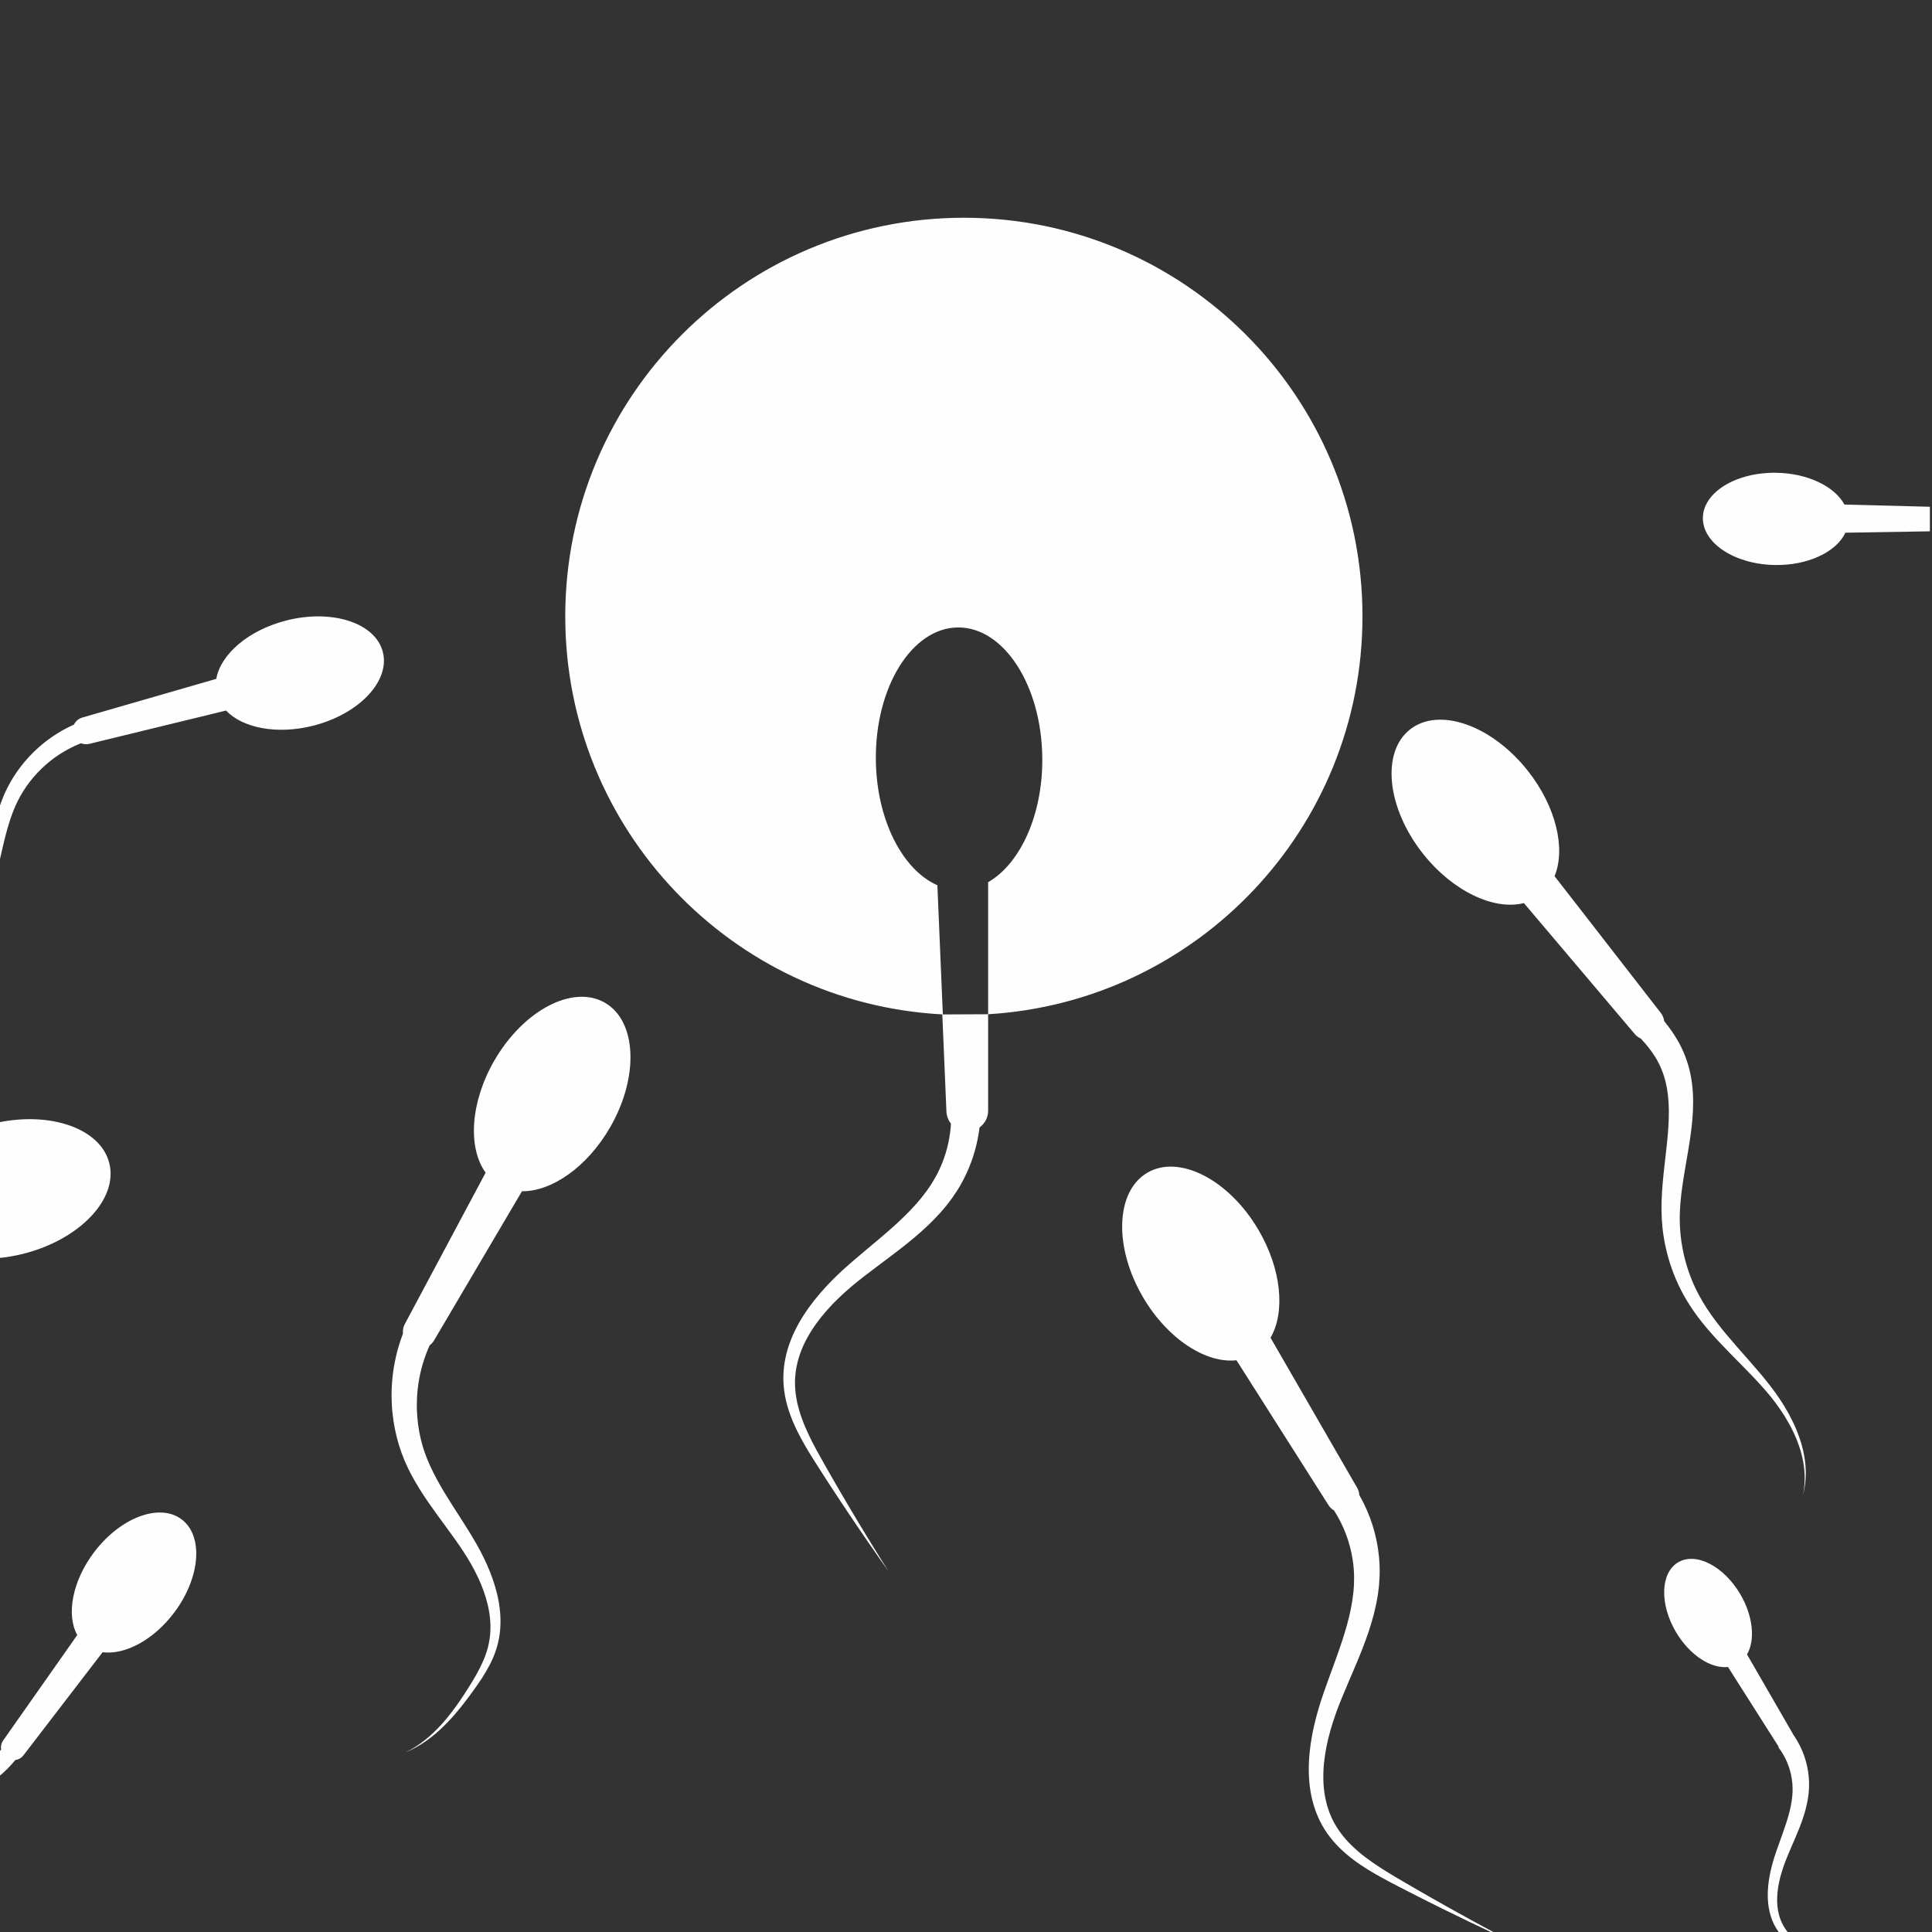 <svg xmlns="http://www.w3.org/2000/svg" xmlns:xlink="http://www.w3.org/1999/xlink" xmlns:xodm="http://www.corel.com/coreldraw/odm/2003" xml:space="preserve" width="22.303mm" height="22.303mm" style="shape-rendering:geometricPrecision; text-rendering:geometricPrecision; image-rendering:optimizeQuality; fill-rule:evenodd; clip-rule:evenodd" viewBox="0 0 2230.3 2230.3"><rect x="0" y="0" width="2230.3" height="2230.3" fill="#333333" stroke="none"/> <defs>  <style type="text/css">       .fil0 {fill:#FEFEFE;fill-rule:nonzero}     </style> </defs> <g id="Layer_x0020_2">    <path class="fil0" d="M570.64 1224.34c-27.82,48.19 -30.78,100.66 -10.04,129.38 -31.09,58.25 -62.19,116.51 -93.28,174.76 -1.88,3.52 -2.55,7.37 -2.15,11.07 -6.59,17.19 -10.7,35.19 -12.36,53.3l-0.66 9.51 -0.14 9.52c0.11,6.34 0.35,12.67 1.04,18.96 1.28,12.59 3.76,25.04 7.43,37.12 0.99,3 1.91,6.03 2.98,8.99l3.44 8.82c0.61,1.44 1.27,2.86 1.91,4.3 0.65,1.42 1.25,2.87 1.95,4.25l2.07 4.19 1.04 2.09 1.09 2.04c5.82,10.93 12.35,21.22 19.15,31.12 13.62,19.78 28.21,38.1 40.81,57.29 6.26,9.55 11.96,19.43 16.77,29.67 4.83,10.24 8.77,20.85 11.34,31.75 2.58,10.9 3.71,22.09 2.89,33.17 -0.43,5.55 -1.35,11.04 -2.76,16.43 -1.43,5.4 -3.37,10.72 -5.63,15.93 -4.59,10.43 -10.53,20.43 -16.76,30.32 -6.25,9.86 -12.71,19.6 -19.86,28.8l-2.68 3.45 -2.78 3.38 -1.39 1.69 -1.44 1.64 -2.88 3.29 -2.99 3.18 -1.49 1.6 -1.55 1.54 -3.11 3.07 -3.23 2.95 -1.62 1.48 -1.67 1.41 -3.37 2.79 -3.5 2.65 -1.75 1.32 -1.81 1.24 -3.63 2.46 -3.77 2.27 -1.88 1.13 -1.95 1.02 -3.9 2.06 4.02 -1.81 2.01 -0.91 1.96 -1.01 3.93 -2.05 3.8 -2.25 1.91 -1.13 1.85 -1.22 3.69 -2.46 3.57 -2.62 1.79 -1.31 1.72 -1.39 3.46 -2.79 3.34 -2.92 1.68 -1.46 1.61 -1.52 3.23 -3.06 3.14 -3.15 1.56 -1.58 1.51 -1.63 3.04 -3.24 2.93 -3.33c7.84,-8.9 14.99,-18.35 21.92,-27.93 6.9,-9.57 13.64,-19.44 19.21,-30.21 2.76,-5.4 5.22,-11.01 7.16,-16.87 1.93,-5.86 3.34,-11.94 4.2,-18.07 1.68,-12.29 1.19,-24.81 -0.9,-36.93 -2.08,-12.13 -5.66,-23.91 -10.15,-35.22 -4.5,-11.33 -9.92,-22.21 -15.9,-32.71 -11.95,-20.9 -25.53,-40.27 -37.37,-60 -11.78,-19.7 -21.88,-39.8 -26.73,-60.93 -2.5,-10.58 -3.95,-21.4 -4.39,-32.23 -0.26,-5.42 -0.11,-10.85 0.12,-16.24l0.63 -8.09 1.05 -8.02c2.34,-15.05 6.68,-29.71 12.85,-43.38 2,-1.48 3.73,-3.38 5.08,-5.65 33.83,-57.42 67.67,-114.84 101.51,-172.26 34.25,0.39 75.26,-27.88 101.7,-73.68 33.61,-58.2 30.93,-122.65 -5.96,-143.96 -36.9,-21.31 -94.05,8.61 -127.66,66.82zm1657.21 -639.34l0 28.35 -97.52 1.61c-10.38,22.14 -43.04,37.94 -81.44,37.29 -46.39,-0.78 -83.6,-25.25 -83.1,-54.65 0.49,-29.41 38.5,-52.62 84.89,-51.83 36.49,0.61 67.29,15.89 78.53,36.69l98.64 2.54zm-162.25 1647.75l-10.41 0c-0.8,-1 -1.57,-2.02 -2.31,-3.06 -0.57,-0.83 -1.16,-1.66 -1.71,-2.52l-1.54 -2.65 -0.76 -1.33 -0.38 -0.67 -0.33 -0.69 -1.29 -2.77 -0.64 -1.4c-0.21,-0.47 -0.37,-0.95 -0.54,-1.43l-1.06 -2.87c-0.38,-0.96 -0.62,-1.94 -0.9,-2.93l-0.8 -2.94c-1.95,-7.92 -2.45,-16.06 -2.15,-24.04 0.67,-16.01 4.68,-31.51 9.74,-46.16 5.01,-14.59 10.65,-28.59 14.44,-42.6 1.9,-7.01 3.33,-13.98 4,-20.88 0.71,-6.93 0.53,-13.7 -0.5,-20.36 -2.05,-13.35 -7.52,-26.12 -15.63,-36.54l0.52 -0.38c-19.52,-30.72 -39.03,-61.44 -58.55,-92.16 -19.66,2.19 -44.35,-13.67 -60.13,-40.44 -19.05,-32.33 -17.88,-68.34 2.61,-80.42 20.5,-12.08 52.57,4.34 71.62,36.68 15,25.43 17.47,53.14 7.86,69.68l54.22 93.9 0.06 -0.04c9.66,14.18 15.44,30.62 16.96,47.4 0.37,4.2 0.51,8.41 0.34,12.62 -0.11,2.09 -0.29,4.17 -0.45,6.25 -0.27,2.05 -0.49,4.12 -0.81,6.16 -1.31,8.14 -3.45,15.95 -5.99,23.46 -5.11,15.01 -11.73,28.84 -17.42,42.62 -1.42,3.47 -2.78,6.87 -4.02,10.32 -0.6,1.73 -1.24,3.45 -1.78,5.19 -0.56,1.74 -1.13,3.47 -1.61,5.23 -2.02,6.99 -3.53,14.1 -4.26,21.23 -0.72,7.13 -0.71,14.32 0.55,21.24l0.54 2.57c0.19,0.86 0.33,1.74 0.61,2.56l0.75 2.52c0.13,0.42 0.23,0.85 0.38,1.26l0.48 1.22 0.96 2.45 0.25 0.61 0.28 0.59 0.59 1.17 1.17 2.36c0.43,0.77 0.89,1.51 1.34,2.27 1.69,2.7 3.6,5.28 5.7,7.72zm-337.2 0l-2.2 0c-18.83,-8.79 -37.56,-17.77 -56.22,-26.94 -12.2,-6.01 -24.37,-12.09 -36.49,-18.26l-18.16 -9.31c-6.04,-3.11 -12.09,-6.26 -18.11,-9.53 -6.01,-3.28 -12,-6.67 -17.87,-10.32 -5.87,-3.66 -11.68,-7.47 -17.25,-11.73 -5.57,-4.23 -10.96,-8.8 -16.03,-13.78 -5.02,-5.03 -9.69,-10.5 -13.85,-16.39 -8.37,-11.79 -14.17,-25.42 -17.52,-39.45 -3.38,-14.06 -4.28,-28.52 -3.67,-42.73 0.62,-14.23 2.78,-28.25 5.9,-41.95 1.56,-6.86 3.36,-13.64 5.35,-20.35 0.5,-1.67 1,-3.35 1.53,-5.01 0.51,-1.67 1.05,-3.34 1.59,-5 1.08,-3.32 2.23,-6.55 3.34,-9.83 9.05,-26.03 19.26,-51.08 26.21,-76.3 3.47,-12.59 6.13,-25.19 7.41,-37.7 0.1,-0.78 0.15,-1.57 0.21,-2.35l0.16 -2.33 0.32 -4.68c0.04,-3.11 0.13,-6.21 0.12,-9.29 -0.09,-6.15 -0.67,-12.29 -1.54,-18.37 -3.05,-20.49 -10.52,-40.27 -21.61,-57.42 -2.52,-1.49 -4.74,-3.59 -6.41,-6.22 -35.41,-55.74 -70.81,-111.48 -106.22,-167.22 -35.21,3.92 -79.42,-24.48 -107.68,-72.42 -34.12,-57.9 -32.04,-122.37 4.67,-144.01 36.71,-21.64 94.13,7.76 128.25,65.67 26.85,45.55 31.28,95.17 14.08,124.8 33.32,57.71 66.65,115.43 99.98,173.15 1.54,2.67 2.37,5.56 2.54,8.44 12.64,22.06 20.36,46.62 22.72,71.64 0.67,7.42 0.94,14.86 0.66,22.3 -0.18,3.7 -0.48,7.38 -0.74,11.06l-0.67 5.46 -0.34 2.73c-0.11,0.91 -0.22,1.82 -0.39,2.71 -2.27,14.43 -6.03,28.33 -10.5,41.71 -8.98,26.77 -20.73,51.55 -30.83,76.33 -1.24,3.1 -2.53,6.22 -3.71,9.29 -0.6,1.54 -1.19,3.08 -1.76,4.62 -0.58,1.55 -1.14,3.1 -1.69,4.66 -2.21,6.2 -4.24,12.46 -6.03,18.77 -3.6,12.61 -6.26,25.44 -7.52,38.32 -1.24,12.86 -1.11,25.83 1.2,38.36 2.29,12.51 6.68,24.6 13.49,35.37 3.4,5.39 7.3,10.52 11.62,15.34 4.38,4.78 9.14,9.29 14.16,13.55 5.01,4.28 10.37,8.21 15.83,12.04 5.47,3.83 11.12,7.45 16.87,10.97 5.73,3.54 11.56,6.98 17.42,10.41l17.59 10.25c11.75,6.78 23.55,13.51 35.4,20.13 18.68,10.46 37.48,20.74 56.39,30.81zm-1730.85 -181.02l0 -27.36c1.29,-1.53 2.53,-3.09 3.72,-4.68 -0.58,-3.59 0.19,-7.38 2.43,-10.57 28.49,-40.54 56.98,-81.09 85.48,-121.62 -12.83,-23.3 -5.82,-62.11 19.32,-95.45 30.36,-40.28 75.67,-57.33 101.2,-38.09 25.53,19.25 21.62,67.5 -8.74,107.78 -23.88,31.69 -57.02,48.99 -82.5,45.56 -30.46,39.67 -60.92,79.34 -91.38,119.02 -2.4,3.12 -5.82,4.98 -9.43,5.48 -5.97,7.37 -12.73,14.06 -20.1,19.93zm0 -599.36l0 -156.54c61.99,-12.83 118.59,7.3 128.6,46.84 10.45,41.31 -33.9,88.15 -99.06,104.64 -9.99,2.53 -19.9,4.2 -29.54,5.06zm0 -450.12l0 -64.68c0.55,-1.88 1.13,-3.75 1.74,-5.62l0.57 -1.78 0.64 -1.77 1.26 -3.54c0.88,-2.35 1.85,-4.68 2.81,-7.02l3.18 -6.91c1.12,-2.27 2.35,-4.49 3.53,-6.74 9.9,-17.71 23.25,-33.53 39.16,-46.34 10.62,-8.51 22.35,-15.73 34.89,-21.34 1.86,-3.84 5.28,-6.9 9.69,-8.17 51.55,-14.89 103.09,-29.78 154.65,-44.66 4.98,-28.36 37.22,-56.36 81.05,-67.45 52.95,-13.41 102.76,2.95 111.25,36.51 8.49,33.56 -27.54,71.63 -80.49,85.03 -41.66,10.54 -81.36,2.67 -100.54,-17.51 -52.62,12.82 -105.23,25.64 -157.85,38.45 -3.3,0.8 -6.61,0.49 -9.53,-0.7 -10.69,4.19 -20.91,9.77 -30.33,16.53 -14.42,10.4 -26.87,23.65 -36.4,38.78 -9.6,15.05 -15.55,32.51 -20.27,50.61 -3.26,12.52 -5.93,25.39 -9.01,38.32zm1923.61 176.58c3.09,3.79 6.07,7.72 8.9,11.84 4.05,5.87 7.8,12.08 11,18.67 0.79,1.65 1.58,3.29 2.3,5 0.36,0.84 0.74,1.68 1.08,2.53l0.99 2.57c0.65,1.7 1.32,3.41 1.86,5.15 0.55,1.74 1.17,3.46 1.63,5.21 4.09,14.01 5.57,28.32 5.64,42.14 0.02,13.85 -1.37,27.29 -3.22,40.35 -1.86,13.07 -4.19,25.8 -6.31,38.36 -2.13,12.57 -4.02,24.97 -5.11,37.28 -1.06,12.31 -1.21,24.43 0.02,36.6 0.56,6.09 1.48,12.15 2.67,18.15 0.31,1.5 0.56,3.01 0.93,4.5l1.04 4.48c0.37,1.49 0.79,2.96 1.18,4.45 0.37,1.49 0.82,2.96 1.27,4.43 0.85,2.95 1.86,5.85 2.85,8.77 1.08,2.88 2.1,5.78 3.31,8.61 1.14,2.87 2.44,5.66 3.7,8.48 1.36,2.76 2.66,5.56 4.15,8.26 5.81,10.9 12.71,21.33 20.36,31.35 15.25,20.1 33.02,38.7 49.72,58.47l3.12 3.72 3.09 3.77c2.07,2.48 4.04,5.07 6.05,7.61 4,5.12 7.83,10.41 11.43,15.84 7.19,10.86 13.58,22.27 18.62,34.28 5.03,11.99 8.77,24.58 10.33,37.48 1.64,12.86 0.91,26.01 -2.38,38.44 2.58,-12.6 2.54,-25.61 0.23,-38.12 -2.25,-12.54 -6.6,-24.61 -12.15,-36 -5.56,-11.41 -12.42,-22.16 -20,-32.31 -3.79,-5.08 -7.79,-10 -11.98,-14.77 -2.11,-2.38 -4.18,-4.79 -6.36,-7.12l-3.22 -3.52 -3.29 -3.48c-17.53,-18.54 -36.38,-36.14 -53.4,-56.09 -8.52,-9.95 -16.49,-20.58 -23.42,-31.99 -1.78,-2.84 -3.37,-5.77 -5.01,-8.69 -1.54,-2.96 -3.12,-5.91 -4.53,-8.95 -1.49,-3 -2.78,-6.09 -4.13,-9.16 -1.25,-3.1 -2.53,-6.2 -3.64,-9.37 -0.58,-1.58 -1.16,-3.15 -1.66,-4.75 -0.52,-1.6 -1.07,-3.19 -1.57,-4.79l-1.41 -4.83c-0.5,-1.61 -0.87,-3.25 -1.31,-4.88 -1.67,-6.51 -3.06,-13.11 -4.06,-19.78 -2.12,-13.32 -2.72,-27 -2.33,-40.33 0.85,-26.71 5.11,-52.43 7.21,-77.36 1.04,-12.45 1.57,-24.72 0.87,-36.57 -0.73,-11.82 -2.66,-23.23 -6.4,-33.74 -0.43,-1.33 -0.99,-2.6 -1.48,-3.9 -0.47,-1.31 -1.07,-2.56 -1.63,-3.82l-0.85 -1.89c-0.29,-0.63 -0.62,-1.23 -0.92,-1.85 -0.59,-1.23 -1.28,-2.44 -1.94,-3.65 -2.69,-4.83 -5.88,-9.48 -9.39,-14 -2.93,-3.78 -6.11,-7.45 -9.48,-11.03 -2.59,-1.14 -4.96,-2.86 -6.91,-5.16l-7.23 -8.54c-0.3,-0.27 -0.59,-0.54 -0.89,-0.8l0.11 -0.12c-40,-47.25 -80,-94.49 -120,-141.73 -34.34,8.68 -82.02,-13.43 -116.54,-57.07 -41.7,-52.71 -48.41,-116.87 -15,-143.31 33.42,-26.43 94.31,-5.12 136.01,47.59 32.8,41.47 43.95,90.02 30.94,121.71l122.65 157.91c2.21,2.85 3.49,6.13 3.89,9.47zm-790.39 122.7c-2.22,18.22 -7.25,36 -14.84,52.58 -3.13,6.76 -6.61,13.34 -10.58,19.64 -2,3.11 -4.1,6.15 -6.16,9.2l-3.32 4.4 -1.65 2.19c-0.56,0.73 -1.11,1.47 -1.7,2.16 -9.18,11.37 -19.39,21.52 -29.95,30.87 -21.16,18.69 -43.72,34.27 -64.87,50.69 -2.61,2.07 -5.28,4.11 -7.85,6.19 -1.29,1.03 -2.57,2.07 -3.84,3.13 -1.27,1.04 -2.53,2.1 -3.78,3.17 -5.03,4.28 -9.9,8.69 -14.62,13.25 -9.42,9.12 -18.13,18.9 -25.67,29.43 -7.5,10.52 -13.87,21.81 -18.14,33.81 -4.27,11.99 -6.51,24.66 -6,37.39 0.25,6.36 1.06,12.75 2.39,19.09 1.4,6.33 3.27,12.61 5.49,18.81 2.2,6.21 4.87,12.3 7.69,18.35 2.82,6.04 5.91,12.01 9.11,17.93 3.21,5.93 6.53,11.82 9.89,17.72l10.12 17.67c6.78,11.76 13.64,23.48 20.58,35.15 13.89,23.34 28.08,46.49 42.6,69.47 -15.72,-22.17 -31.15,-44.55 -46.28,-67.15 -7.58,-11.29 -15.06,-22.64 -22.48,-34.05l-11.07 -17.14c-3.67,-5.71 -7.34,-11.48 -10.92,-17.31 -3.57,-5.85 -7.06,-11.77 -10.31,-17.87 -3.25,-6.11 -6.39,-12.32 -9.08,-18.78 -2.71,-6.46 -5.09,-13.11 -6.99,-19.95 -1.84,-6.87 -3.14,-13.94 -3.8,-21.13 -1.35,-14.4 0.44,-29.1 4.54,-42.92 4.12,-13.87 10.56,-26.84 18.19,-38.84 7.66,-12.01 16.54,-23.08 26.09,-33.38 4.78,-5.16 9.73,-10.13 14.8,-14.94 1.28,-1.21 2.55,-2.41 3.84,-3.59 1.28,-1.18 2.58,-2.35 3.88,-3.52 2.6,-2.34 5.2,-4.56 7.8,-6.85 20.86,-18.03 42.22,-34.61 60.85,-52.98 9.31,-9.16 17.91,-18.74 25.27,-28.94 0.49,-0.62 0.92,-1.28 1.35,-1.93l1.31 -1.95 2.62 -3.88c1.59,-2.67 3.22,-5.31 4.75,-7.99 3,-5.37 5.57,-10.97 7.85,-16.67 5.68,-14.38 9.02,-29.65 9.92,-44.95 -3.09,-3.84 -5.02,-8.66 -5.24,-13.95 -1.59,-37.36 -3.17,-74.72 -4.75,-112.09l52.89 -0.24c0,-50.81 0,-101.62 0,-152.43 37,-21.25 63.12,-77.53 62.53,-143.38 -0.75,-83.71 -44.38,-151.18 -97.44,-150.7 -53.06,0.48 -95.46,68.72 -94.71,152.42 0.62,69.3 30.62,127.48 71.04,145.18 2.11,49.71 4.21,99.42 6.31,149.12 -242.85,-12.61 -435.89,-213.52 -435.89,-459.52 0,-254.13 206.02,-460.15 460.16,-460.15 254.13,0 460.15,206.02 460.15,460.15 0,244.73 -191.05,444.84 -432.15,459.31 0.01,37.11 0.01,74.22 0.01,111.32 0,7.99 -3.92,15.05 -9.94,19.38z"></path> </g></svg>